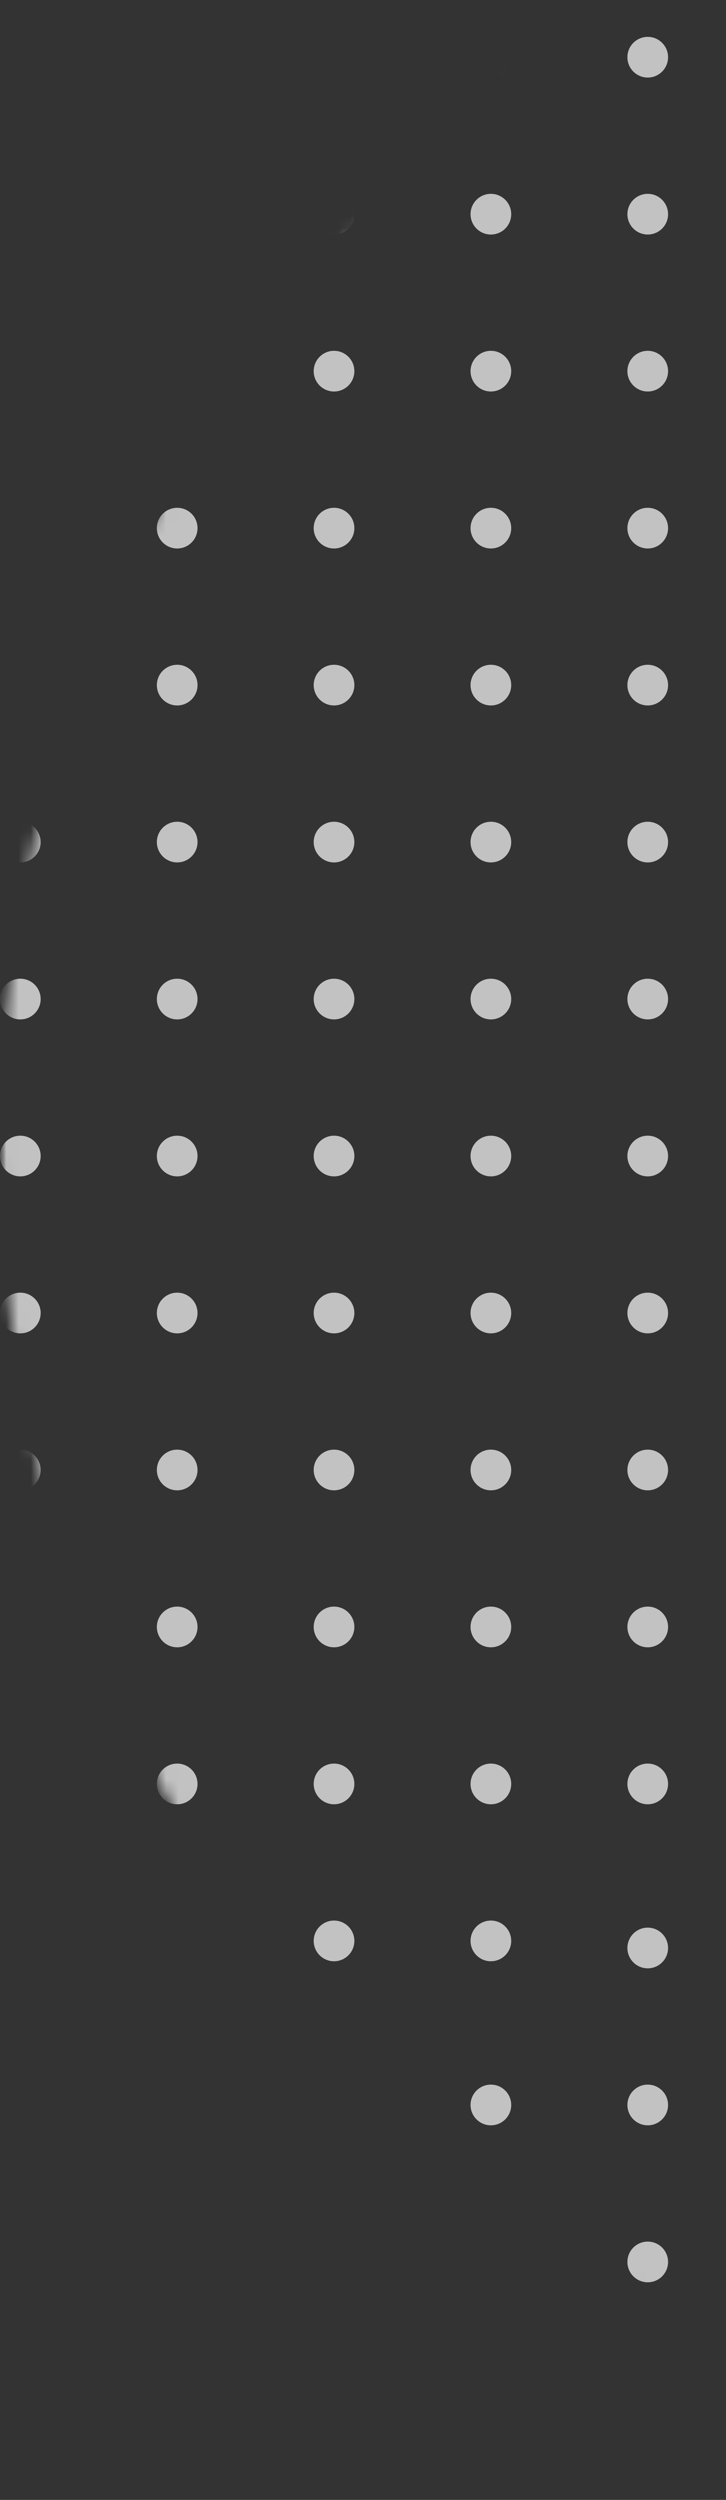 <svg width="59" height="203" viewBox="0 0 59 203" fill="none" xmlns="http://www.w3.org/2000/svg">
<rect x="0" y="0" width="59" height="203" fill="#333333" stroke="none"/>
<g clip-path="url(#clip0_61_4517)">
<g clip-path="url(#clip1_61_4517)">
<g clip-path="url(#clip2_61_4517)">
<mask id="mask0_61_4517" style="mask-type:luminance" maskUnits="userSpaceOnUse" x="0" y="-17" width="119" height="220">
<path d="M119 203L119 -17L0 -17L-9.61651e-06 203L119 203Z" fill="white"/>
</mask>
<g mask="url(#mask0_61_4517)">
<mask id="mask1_61_4517" style="mask-type:alpha" maskUnits="userSpaceOnUse" x="0" y="-17" width="220" height="220">
<path d="M220 93C220 153.751 170.751 203 110 203C49.249 203 -7.46376e-06 153.751 -4.80825e-06 93C-2.15273e-06 32.249 49.249 -17 110 -17C170.751 -17 220 32.249 220 93ZM158.889 93C158.889 65.999 137.001 44.111 110 44.111C82.999 44.111 61.111 65.999 61.111 93C61.111 120.001 82.999 141.889 110 141.889C137.001 141.889 158.889 120.001 158.889 93Z" fill="#D9D9D9"/>
</mask>
<g mask="url(#mask1_61_4517)">
<g opacity="0.7">
<path d="M52.64 185.329C51.727 185.329 50.987 184.589 50.987 183.676C50.987 182.764 51.727 182.024 52.64 182.024C53.552 182.024 54.292 182.764 54.292 183.676C54.292 184.589 53.552 185.329 52.64 185.329Z" fill="white"/>
<path d="M39.892 185.329C38.98 185.329 38.24 184.589 38.24 183.676C38.24 182.764 38.98 182.024 39.892 182.024C40.805 182.024 41.545 182.764 41.545 183.676C41.545 184.589 40.805 185.329 39.892 185.329Z" fill="white"/>
<path d="M27.146 185.329C26.233 185.329 25.493 184.589 25.493 183.676C25.493 182.764 26.233 182.024 27.146 182.024C28.058 182.024 28.798 182.764 28.798 183.676C28.798 184.589 28.058 185.329 27.146 185.329Z" fill="white"/>
<path d="M52.64 159.835C51.727 159.835 50.987 159.095 50.987 158.183C50.987 157.27 51.727 156.53 52.64 156.53C53.552 156.53 54.292 157.27 54.292 158.183C54.292 159.095 53.552 159.835 52.64 159.835Z" fill="white"/>
<path d="M52.64 198.076C51.727 198.076 50.987 197.336 50.987 196.423C50.987 195.511 51.727 194.771 52.64 194.771C53.552 194.771 54.292 195.511 54.292 196.423C54.292 197.336 53.552 198.076 52.64 198.076Z" fill="white"/>
<path d="M39.892 198.076C38.98 198.076 38.24 197.336 38.24 196.423C38.24 195.511 38.98 194.771 39.892 194.771C40.805 194.771 41.545 195.511 41.545 196.423C41.545 197.336 40.805 198.076 39.892 198.076Z" fill="white"/>
<path d="M27.146 198.076C26.233 198.076 25.493 197.336 25.493 196.423C25.493 195.511 26.233 194.771 27.146 194.771C28.058 194.771 28.798 195.511 28.798 196.423C28.798 197.336 28.058 198.076 27.146 198.076Z" fill="white"/>
<path d="M14.399 198.076C13.487 198.076 12.747 197.336 12.747 196.423C12.747 195.511 13.487 194.771 14.399 194.771C15.312 194.771 16.052 195.511 16.052 196.423C16.052 197.336 15.312 198.076 14.399 198.076Z" fill="white"/>
<path d="M52.64 172.582C51.727 172.582 50.987 171.842 50.987 170.93C50.987 170.017 51.727 169.277 52.64 169.277C53.552 169.277 54.292 170.017 54.292 170.93C54.292 171.842 53.552 172.582 52.64 172.582Z" fill="white"/>
<path d="M39.892 172.582C38.98 172.582 38.24 171.842 38.24 170.93C38.24 170.017 38.98 169.277 39.892 169.277C40.805 169.277 41.545 170.017 41.545 170.93C41.545 171.842 40.805 172.582 39.892 172.582Z" fill="white"/>
</g>
<g opacity="0.7">
<path d="M1.652 194.195C2.565 194.195 3.305 194.935 3.305 195.848C3.305 196.76 2.565 197.5 1.652 197.5C0.74 197.5 -0 196.76 -0 195.848C-0 194.935 0.74 194.195 1.652 194.195Z" fill="white"/>
<path d="M1.652 155.955C2.565 155.955 3.305 156.695 3.305 157.607C3.305 158.52 2.565 159.26 1.652 159.26C0.74 159.26 -0 158.52 -0 157.607C-0 156.695 0.74 155.955 1.652 155.955Z" fill="white"/>
<path d="M14.399 155.955C15.312 155.955 16.052 156.695 16.052 157.607C16.052 158.52 15.312 159.26 14.399 159.26C13.487 159.26 12.747 158.52 12.747 157.607C12.747 156.695 13.487 155.955 14.399 155.955Z" fill="white"/>
<path d="M27.145 155.955C28.058 155.955 28.798 156.695 28.798 157.607C28.798 158.52 28.058 159.26 27.145 159.26C26.233 159.26 25.493 158.52 25.493 157.607C25.493 156.695 26.233 155.955 27.145 155.955Z" fill="white"/>
<path d="M39.892 155.955C40.805 155.955 41.545 156.695 41.545 157.607C41.545 158.52 40.805 159.26 39.892 159.26C38.98 159.26 38.24 158.52 38.24 157.607C38.24 156.695 38.98 155.955 39.892 155.955Z" fill="white"/>
<path d="M1.652 117.715C2.565 117.715 3.305 118.454 3.305 119.367C3.305 120.28 2.565 121.019 1.652 121.019C0.74 121.019 -0 120.28 -0 119.367C-0 118.454 0.74 117.715 1.652 117.715Z" fill="white"/>
<path d="M14.399 117.715C15.312 117.715 16.052 118.454 16.052 119.367C16.052 120.28 15.312 121.019 14.399 121.019C13.487 121.019 12.747 120.28 12.747 119.367C12.747 118.454 13.487 117.715 14.399 117.715Z" fill="white"/>
<path d="M27.145 117.715C28.058 117.715 28.798 118.454 28.798 119.367C28.798 120.28 28.058 121.019 27.145 121.019C26.233 121.019 25.493 120.28 25.493 119.367C25.493 118.454 26.233 117.715 27.145 117.715Z" fill="white"/>
<path d="M39.892 117.715C40.805 117.715 41.545 118.454 41.545 119.367C41.545 120.28 40.805 121.019 39.892 121.019C38.98 121.019 38.24 120.28 38.24 119.367C38.24 118.454 38.98 117.715 39.892 117.715Z" fill="white"/>
<path d="M52.64 117.715C53.552 117.715 54.292 118.454 54.292 119.367C54.292 120.28 53.552 121.019 52.64 121.019C51.727 121.019 50.987 120.28 50.987 119.367C50.987 118.454 51.727 117.715 52.64 117.715Z" fill="white"/>
<path d="M1.652 181.448C2.565 181.448 3.305 182.188 3.305 183.101C3.305 184.013 2.565 184.753 1.652 184.753C0.74 184.753 -0 184.013 -0 183.101C-0 182.188 0.74 181.448 1.652 181.448Z" fill="white"/>
<path d="M14.399 181.448C15.312 181.448 16.052 182.188 16.052 183.101C16.052 184.013 15.312 184.753 14.399 184.753C13.487 184.753 12.747 184.013 12.747 183.101C12.747 182.188 13.487 181.448 14.399 181.448Z" fill="white"/>
<path d="M1.652 143.208C2.565 143.208 3.305 143.948 3.305 144.861C3.305 145.773 2.565 146.513 1.652 146.513C0.74 146.513 -0 145.773 -0 144.861C-0 143.948 0.74 143.208 1.652 143.208Z" fill="white"/>
<path d="M14.399 143.208C15.312 143.208 16.052 143.948 16.052 144.861C16.052 145.773 15.312 146.513 14.399 146.513C13.487 146.513 12.747 145.773 12.747 144.861C12.747 143.948 13.487 143.208 14.399 143.208Z" fill="white"/>
<path d="M27.145 143.208C28.058 143.208 28.798 143.948 28.798 144.861C28.798 145.773 28.058 146.513 27.145 146.513C26.233 146.513 25.493 145.773 25.493 144.861C25.493 143.948 26.233 143.208 27.145 143.208Z" fill="white"/>
<path d="M39.892 143.208C40.805 143.208 41.545 143.948 41.545 144.861C41.545 145.773 40.805 146.513 39.892 146.513C38.98 146.513 38.24 145.773 38.24 144.861C38.24 143.948 38.98 143.208 39.892 143.208Z" fill="white"/>
<path d="M52.64 143.208C53.552 143.208 54.292 143.948 54.292 144.861C54.292 145.773 53.552 146.513 52.64 146.513C51.727 146.513 50.987 145.773 50.987 144.861C50.987 143.948 51.727 143.208 52.64 143.208Z" fill="white"/>
<path d="M1.652 104.968C2.565 104.968 3.305 105.708 3.305 106.62C3.305 107.533 2.565 108.273 1.652 108.273C0.74 108.273 -0 107.533 -0 106.62C-0 105.708 0.74 104.968 1.652 104.968Z" fill="white"/>
<path d="M14.399 104.968C15.312 104.968 16.052 105.708 16.052 106.62C16.052 107.533 15.312 108.273 14.399 108.273C13.487 108.273 12.747 107.533 12.747 106.62C12.747 105.708 13.487 104.968 14.399 104.968Z" fill="white"/>
<path d="M27.145 104.968C28.058 104.968 28.798 105.708 28.798 106.62C28.798 107.533 28.058 108.273 27.145 108.273C26.233 108.273 25.493 107.533 25.493 106.62C25.493 105.708 26.233 104.968 27.145 104.968Z" fill="white"/>
<path d="M39.892 104.968C40.805 104.968 41.545 105.708 41.545 106.62C41.545 107.533 40.805 108.273 39.892 108.273C38.98 108.273 38.24 107.533 38.24 106.62C38.24 105.708 38.98 104.968 39.892 104.968Z" fill="white"/>
<path d="M52.64 104.968C53.552 104.968 54.292 105.708 54.292 106.62C54.292 107.533 53.552 108.273 52.64 108.273C51.727 108.273 50.987 107.533 50.987 106.62C50.987 105.708 51.727 104.968 52.64 104.968Z" fill="white"/>
<path d="M1.652 168.702C2.565 168.702 3.305 169.442 3.305 170.354C3.305 171.267 2.565 172.006 1.652 172.006C0.74 172.006 -0 171.267 -0 170.354C-0 169.442 0.74 168.702 1.652 168.702Z" fill="white"/>
<path d="M14.399 168.702C15.312 168.702 16.052 169.442 16.052 170.354C16.052 171.267 15.312 172.006 14.399 172.006C13.487 172.006 12.747 171.267 12.747 170.354C12.747 169.442 13.487 168.702 14.399 168.702Z" fill="white"/>
<path d="M27.145 168.702C28.058 168.702 28.798 169.442 28.798 170.354C28.798 171.267 28.058 172.006 27.145 172.006C26.233 172.006 25.493 171.267 25.493 170.354C25.493 169.442 26.233 168.702 27.145 168.702Z" fill="white"/>
<path d="M1.652 130.461C2.565 130.461 3.305 131.201 3.305 132.114C3.305 133.026 2.565 133.766 1.652 133.766C0.74 133.766 -0 133.026 -0 132.114C-0 131.201 0.74 130.461 1.652 130.461Z" fill="white"/>
<path d="M14.399 130.461C15.312 130.461 16.052 131.201 16.052 132.114C16.052 133.026 15.312 133.766 14.399 133.766C13.487 133.766 12.747 133.026 12.747 132.114C12.747 131.201 13.487 130.461 14.399 130.461Z" fill="white"/>
<path d="M27.145 130.461C28.058 130.461 28.798 131.201 28.798 132.114C28.798 133.026 28.058 133.766 27.145 133.766C26.233 133.766 25.493 133.026 25.493 132.114C25.493 131.201 26.233 130.461 27.145 130.461Z" fill="white"/>
<path d="M39.892 130.461C40.805 130.461 41.545 131.201 41.545 132.114C41.545 133.026 40.805 133.766 39.892 133.766C38.98 133.766 38.24 133.026 38.24 132.114C38.24 131.201 38.98 130.461 39.892 130.461Z" fill="white"/>
<path d="M52.64 130.461C53.552 130.461 54.292 131.201 54.292 132.114C54.292 133.026 53.552 133.766 52.64 133.766C51.727 133.766 50.987 133.026 50.987 132.114C50.987 131.201 51.727 130.461 52.64 130.461Z" fill="white"/>
<path d="M1.652 92.221C2.565 92.221 3.305 92.961 3.305 93.873C3.305 94.786 2.565 95.526 1.652 95.526C0.74 95.526 -0 94.786 -0 93.873C-0 92.961 0.74 92.221 1.652 92.221Z" fill="white"/>
<path d="M14.399 92.221C15.312 92.221 16.052 92.961 16.052 93.873C16.052 94.786 15.312 95.526 14.399 95.526C13.487 95.526 12.747 94.786 12.747 93.873C12.747 92.961 13.487 92.221 14.399 92.221Z" fill="white"/>
<path d="M27.145 92.221C28.058 92.221 28.798 92.961 28.798 93.873C28.798 94.786 28.058 95.526 27.145 95.526C26.233 95.526 25.493 94.786 25.493 93.873C25.493 92.961 26.233 92.221 27.145 92.221Z" fill="white"/>
<path d="M39.892 92.221C40.805 92.221 41.545 92.961 41.545 93.873C41.545 94.786 40.805 95.526 39.892 95.526C38.98 95.526 38.24 94.786 38.24 93.873C38.24 92.961 38.98 92.221 39.892 92.221Z" fill="white"/>
<path d="M52.64 92.221C53.552 92.221 54.292 92.961 54.292 93.873C54.292 94.786 53.552 95.526 52.64 95.526C51.727 95.526 50.987 94.786 50.987 93.873C50.987 92.961 51.727 92.221 52.64 92.221Z" fill="white"/>
<path d="M3.305 81.127C3.305 80.214 2.565 79.474 1.652 79.474C0.74 79.474 -0 80.214 -0 81.127C-0 82.039 0.74 82.779 1.652 82.779C2.565 82.779 3.305 82.039 3.305 81.127Z" fill="white"/>
<path d="M16.052 81.127C16.052 80.214 15.312 79.474 14.399 79.474C13.487 79.474 12.747 80.214 12.747 81.127C12.747 82.039 13.487 82.779 14.399 82.779C15.312 82.779 16.052 82.039 16.052 81.127Z" fill="white"/>
<path d="M28.798 81.127C28.798 80.214 28.058 79.474 27.145 79.474C26.233 79.474 25.493 80.214 25.493 81.127C25.493 82.039 26.233 82.779 27.145 82.779C28.058 82.779 28.798 82.039 28.798 81.127Z" fill="white"/>
<path d="M41.545 81.127C41.545 80.214 40.805 79.474 39.892 79.474C38.98 79.474 38.24 80.214 38.24 81.127C38.24 82.039 38.98 82.779 39.892 82.779C40.805 82.779 41.545 82.039 41.545 81.127Z" fill="white"/>
<path d="M54.292 81.127C54.292 80.214 53.552 79.474 52.64 79.474C51.727 79.474 50.987 80.214 50.987 81.127C50.987 82.039 51.727 82.779 52.64 82.779C53.552 82.779 54.292 82.039 54.292 81.127Z" fill="white"/>
<path d="M3.305 42.886C3.305 41.974 2.565 41.234 1.652 41.234C0.74 41.234 -0 41.974 -0 42.886C-0 43.799 0.74 44.539 1.652 44.539C2.565 44.539 3.305 43.799 3.305 42.886Z" fill="white"/>
<path d="M16.052 42.886C16.052 41.974 15.312 41.234 14.399 41.234C13.487 41.234 12.747 41.974 12.747 42.886C12.747 43.799 13.487 44.539 14.399 44.539C15.312 44.539 16.052 43.799 16.052 42.886Z" fill="white"/>
<path d="M28.798 42.886C28.798 41.974 28.058 41.234 27.145 41.234C26.233 41.234 25.493 41.974 25.493 42.886C25.493 43.799 26.233 44.539 27.145 44.539C28.058 44.539 28.798 43.799 28.798 42.886Z" fill="white"/>
<path d="M41.545 42.886C41.545 41.974 40.805 41.234 39.892 41.234C38.98 41.234 38.24 41.974 38.24 42.886C38.24 43.799 38.98 44.539 39.892 44.539C40.805 44.539 41.545 43.799 41.545 42.886Z" fill="white"/>
<path d="M54.292 42.886C54.292 41.974 53.552 41.234 52.64 41.234C51.727 41.234 50.987 41.974 50.987 42.886C50.987 43.799 51.727 44.539 52.64 44.539C53.552 44.539 54.292 43.799 54.292 42.886Z" fill="white"/>
<path d="M3.305 4.646C3.305 3.733 2.565 2.994 1.652 2.994C0.74 2.994 -0 3.733 -0 4.646C-0 5.558 0.74 6.298 1.652 6.298C2.565 6.298 3.305 5.558 3.305 4.646Z" fill="white"/>
<path d="M16.052 4.646C16.052 3.733 15.312 2.994 14.399 2.994C13.487 2.994 12.747 3.733 12.747 4.646C12.747 5.558 13.487 6.298 14.399 6.298C15.312 6.298 16.052 5.558 16.052 4.646Z" fill="white"/>
<path d="M28.798 4.646C28.798 3.733 28.058 2.994 27.145 2.994C26.233 2.994 25.493 3.733 25.493 4.646C25.493 5.558 26.233 6.298 27.145 6.298C28.058 6.298 28.798 5.558 28.798 4.646Z" fill="white"/>
<path d="M41.545 4.646C41.545 3.733 40.805 2.994 39.892 2.994C38.98 2.994 38.24 3.733 38.24 4.646C38.24 5.558 38.98 6.298 39.892 6.298C40.805 6.298 41.545 5.558 41.545 4.646Z" fill="white"/>
<path d="M54.292 4.646C54.292 3.733 53.552 2.994 52.64 2.994C51.727 2.994 50.987 3.733 50.987 4.646C50.987 5.558 51.727 6.298 52.64 6.298C53.552 6.298 54.292 5.558 54.292 4.646Z" fill="white"/>
<path d="M3.305 68.38C3.305 67.467 2.565 66.728 1.652 66.728C0.74 66.728 -0 67.467 -0 68.38C-0 69.292 0.74 70.032 1.652 70.032C2.565 70.032 3.305 69.292 3.305 68.38Z" fill="white"/>
<path d="M16.052 68.38C16.052 67.467 15.312 66.728 14.399 66.728C13.487 66.728 12.747 67.467 12.747 68.38C12.747 69.292 13.487 70.032 14.399 70.032C15.312 70.032 16.052 69.292 16.052 68.38Z" fill="white"/>
<path d="M28.798 68.38C28.798 67.467 28.058 66.728 27.145 66.728C26.233 66.728 25.493 67.467 25.493 68.38C25.493 69.292 26.233 70.032 27.145 70.032C28.058 70.032 28.798 69.292 28.798 68.38Z" fill="white"/>
<path d="M41.545 68.38C41.545 67.467 40.805 66.728 39.892 66.728C38.98 66.728 38.24 67.467 38.24 68.38C38.24 69.292 38.98 70.032 39.892 70.032C40.805 70.032 41.545 69.292 41.545 68.38Z" fill="white"/>
<path d="M54.292 68.38C54.292 67.467 53.552 66.728 52.64 66.728C51.727 66.728 50.987 67.467 50.987 68.38C50.987 69.292 51.727 70.032 52.64 70.032C53.552 70.032 54.292 69.292 54.292 68.38Z" fill="white"/>
<path d="M3.305 30.14C3.305 29.227 2.565 28.487 1.652 28.487C0.74 28.487 -0 29.227 -0 30.14C-0 31.052 0.74 31.792 1.652 31.792C2.565 31.792 3.305 31.052 3.305 30.14Z" fill="white"/>
<path d="M16.052 30.14C16.052 29.227 15.312 28.487 14.399 28.487C13.487 28.487 12.747 29.227 12.747 30.14C12.747 31.052 13.487 31.792 14.399 31.792C15.312 31.792 16.052 31.052 16.052 30.14Z" fill="white"/>
<path d="M28.798 30.14C28.798 29.227 28.058 28.487 27.145 28.487C26.233 28.487 25.493 29.227 25.493 30.14C25.493 31.052 26.233 31.792 27.145 31.792C28.058 31.792 28.798 31.052 28.798 30.14Z" fill="white"/>
<path d="M41.545 30.14C41.545 29.227 40.805 28.487 39.892 28.487C38.98 28.487 38.24 29.227 38.24 30.14C38.24 31.052 38.98 31.792 39.892 31.792C40.805 31.792 41.545 31.052 41.545 30.14Z" fill="white"/>
<path d="M54.292 30.14C54.292 29.227 53.552 28.487 52.64 28.487C51.727 28.487 50.987 29.227 50.987 30.14C50.987 31.052 51.727 31.792 52.64 31.792C53.552 31.792 54.292 31.052 54.292 30.14Z" fill="white"/>
<path d="M3.305 55.633C3.305 54.721 2.565 53.981 1.652 53.981C0.74 53.981 -0 54.721 -0 55.633C-0 56.546 0.74 57.285 1.652 57.285C2.565 57.285 3.305 56.546 3.305 55.633Z" fill="white"/>
<path d="M16.052 55.633C16.052 54.721 15.312 53.981 14.399 53.981C13.487 53.981 12.747 54.721 12.747 55.633C12.747 56.546 13.487 57.285 14.399 57.285C15.312 57.285 16.052 56.546 16.052 55.633Z" fill="white"/>
<path d="M28.798 55.633C28.798 54.721 28.058 53.981 27.145 53.981C26.233 53.981 25.493 54.721 25.493 55.633C25.493 56.546 26.233 57.285 27.145 57.285C28.058 57.285 28.798 56.546 28.798 55.633Z" fill="white"/>
<path d="M41.545 55.633C41.545 54.721 40.805 53.981 39.892 53.981C38.98 53.981 38.24 54.721 38.24 55.633C38.24 56.546 38.98 57.285 39.892 57.285C40.805 57.285 41.545 56.546 41.545 55.633Z" fill="white"/>
<path d="M54.292 55.633C54.292 54.721 53.552 53.981 52.64 53.981C51.727 53.981 50.987 54.721 50.987 55.633C50.987 56.546 51.727 57.285 52.64 57.285C53.552 57.285 54.292 56.546 54.292 55.633Z" fill="white"/>
<path d="M3.305 17.393C3.305 16.48 2.565 15.74 1.652 15.74C0.74 15.74 -0 16.48 -0 17.393C-0 18.305 0.74 19.045 1.652 19.045C2.565 19.045 3.305 18.305 3.305 17.393Z" fill="white"/>
<path d="M16.052 17.393C16.052 16.48 15.312 15.74 14.399 15.74C13.487 15.74 12.747 16.48 12.747 17.393C12.747 18.305 13.487 19.045 14.399 19.045C15.312 19.045 16.052 18.305 16.052 17.393Z" fill="white"/>
<path d="M28.798 17.393C28.798 16.48 28.058 15.74 27.145 15.74C26.233 15.74 25.493 16.48 25.493 17.393C25.493 18.305 26.233 19.045 27.145 19.045C28.058 19.045 28.798 18.305 28.798 17.393Z" fill="white"/>
<path d="M41.545 17.393C41.545 16.48 40.805 15.74 39.892 15.74C38.98 15.74 38.24 16.48 38.24 17.393C38.24 18.305 38.98 19.045 39.892 19.045C40.805 19.045 41.545 18.305 41.545 17.393Z" fill="white"/>
<path d="M54.292 17.393C54.292 16.48 53.552 15.74 52.64 15.74C51.727 15.74 50.987 16.48 50.987 17.393C50.987 18.305 51.727 19.045 52.64 19.045C53.552 19.045 54.292 18.305 54.292 17.393Z" fill="white"/>
</g>
</g>
</g>
</g>
</g>
</g>
<defs>
<clipPath id="clip0_61_4517">
<rect width="220" height="119" fill="white" transform="translate(119 -17) rotate(90)"/>
</clipPath>
<clipPath id="clip1_61_4517">
<rect width="220" height="119" fill="white" transform="translate(119 -17) rotate(90)"/>
</clipPath>
<clipPath id="clip2_61_4517">
<rect width="220" height="119" fill="white" transform="translate(119 -17) rotate(90)"/>
</clipPath>
</defs>
</svg>
